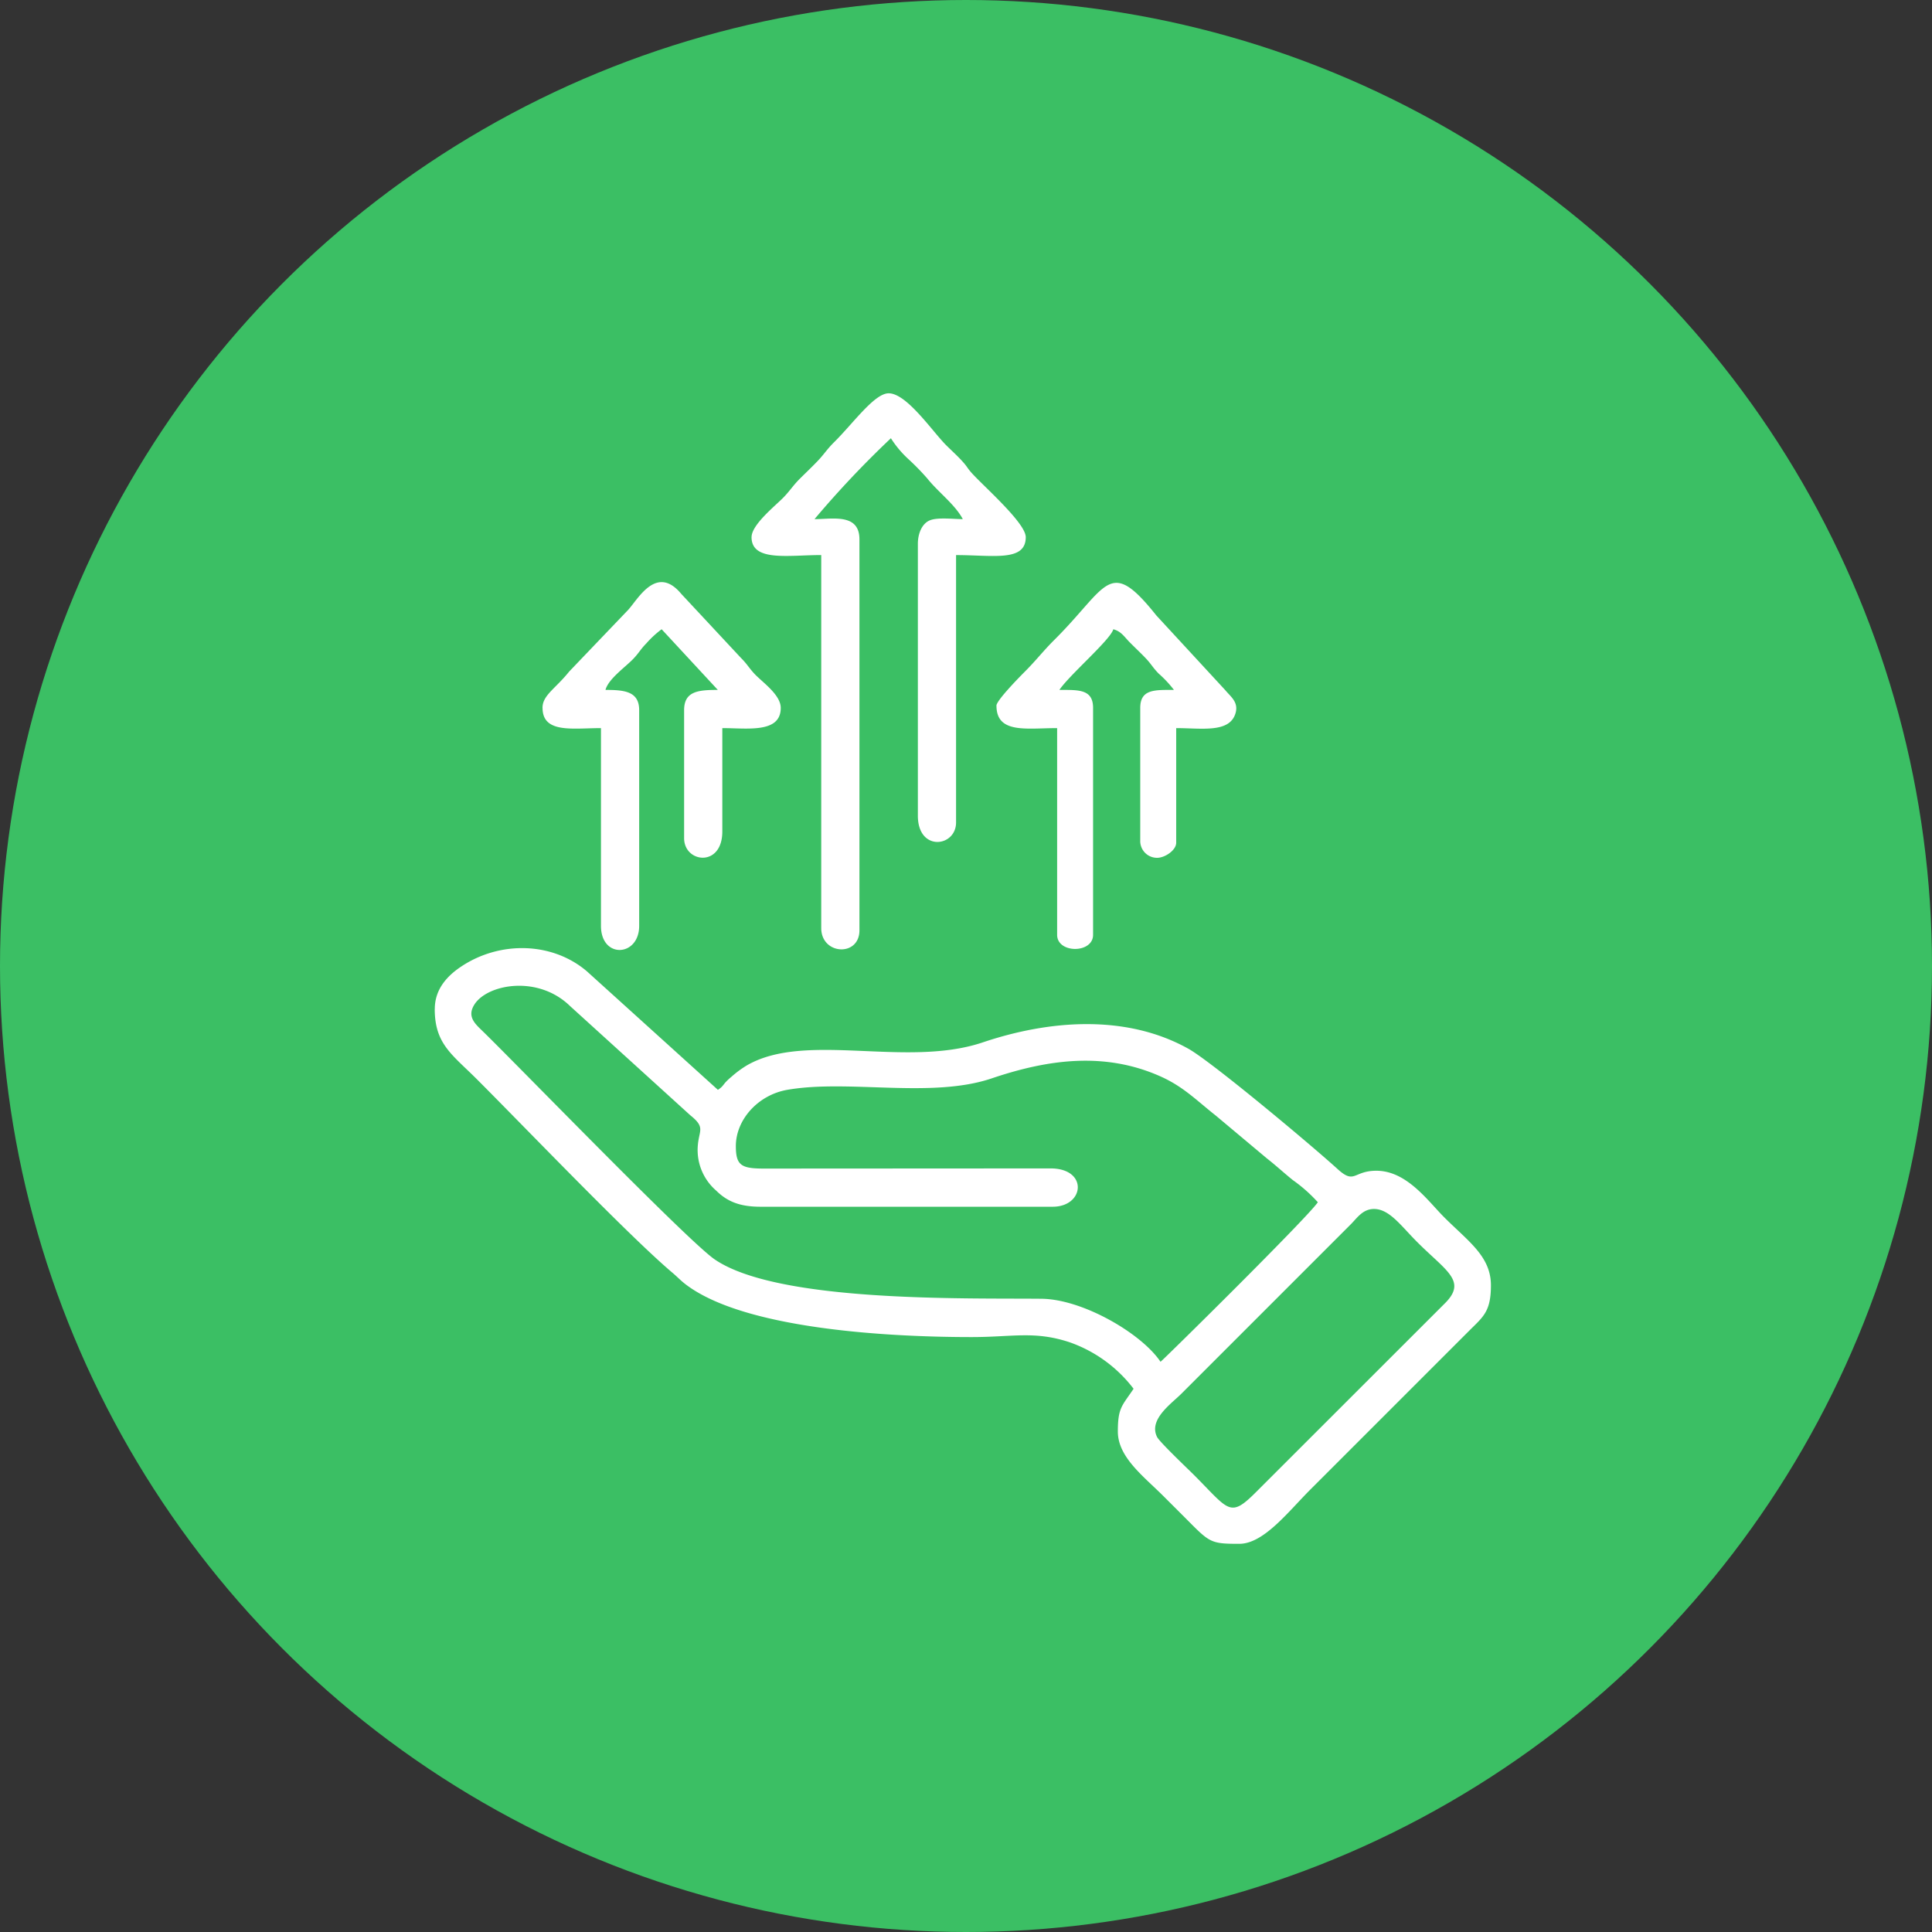 <svg xmlns="http://www.w3.org/2000/svg" width="280" height="280" viewBox="0 0 280 280"><rect x="0" y="0" width="280" height="280" fill="#333333" stroke="none"/><g id="renova-saneamento-ambiental-icon-visao" transform="translate(-287 -1870)"><circle id="Elipse_6" data-name="Elipse 6" cx="140" cy="140" r="140" transform="translate(287 1870)" fill="#3bbf64"></circle><g id="_2203886753040" transform="translate(350 1927)"><path id="Caminho_401" data-name="Caminho 401" d="M1138,491.714c2.245,0,3.919,2.453,6.27,4.8,4.246,4.246,7.309,5.666,3.915,8.964l-27.2,27.185c-3.912,3.931-3.94,2.737-9.118-2.443-.89-.889-4.936-4.721-5.309-5.469-1.263-2.53,2.083-4.82,3.518-6.255l24.588-24.588C1135.563,493,1136.38,491.714,1138,491.714Zm-98.024-8.466a7.773,7.773,0,0,0,2.675,5.791c1.591,1.572,3.389,2.349,6.444,2.349h42.337c4.627,0,5.182-5.549-.307-5.554l-41.056.023c-3.685.032-4.554-.313-4.554-3.262,0-3.782,3.169-7.409,7.476-8.154,8.875-1.54,20.869,1.3,29.608-1.656,8.064-2.725,16.316-3.919,24.462-.282,3.334,1.488,5.246,3.5,8.006,5.671l7.442,6.236c1.38,1.084,2.42,2.06,3.724,3.114a21.771,21.771,0,0,1,3.628,3.212c-1.495,2.232-22.417,22.869-22.8,23.122-2.747-4.1-11.269-9.072-17.246-9.132-11.076-.11-38.209.563-47.374-5.71-3.848-2.634-28.29-27.869-33.49-32.946-1.169-1.143-2.5-2.2-1.293-4.041,1.9-2.9,9.18-4.262,13.841.287l17.407,15.811C1041.347,480.081,1039.973,480.293,1039.973,483.248Zm-38.1-20.517c0,5.085,2.524,6.594,6.106,10.178,7,7,22.047,22.719,28.317,28.023.839.71,1.2,1.153,2.09,1.818,8.682,6.459,29.661,7.529,41.32,7.529,5.942,0,9.115-.934,14.217.764a19.927,19.927,0,0,1,9.231,6.727c-1.663,2.485-2.28,2.725-2.28,6.188,0,3.722,3.69,6.459,6.6,9.363,1.437,1.437,2.639,2.631,4.071,4.071,2.7,2.712,3.116,2.849,6.922,2.849,3.555,0,7.072-4.631,10.341-7.9l22.96-22.96c2.045-2.043,3.174-2.771,3.174-6.6,0-4.2-3.263-6.358-6.759-9.852-2.4-2.4-5.435-6.757-9.851-6.757-3.351,0-3.1,2.045-5.613-.246-3.682-3.357-18.244-15.556-21.639-17.445-9.122-5.076-20.284-4.112-29.78-.912-11.078,3.733-25.619-1.589-34.145,3.306a14.647,14.647,0,0,0-2.253,1.654c-1.442,1.2-.976,1.24-1.99,1.919l-18.979-17.17c-4.976-4.252-12.518-4.459-18.152-.748-1.872,1.233-3.9,3.153-3.9,6.193Z" transform="translate(-1001.87 -373.499)" fill="#fff" fill-rule="evenodd"></path><path id="Caminho_402" data-name="Caminho 402" d="M1261.07,20.842c0,3.609,5.337,2.6,10.1,2.6V77.506c0,3.9,5.536,4.2,5.536.326V21.167c0-3.805-3.886-2.93-6.512-2.93a142.706,142.706,0,0,1,11.072-11.724,15.066,15.066,0,0,0,2.524,3.013,35.626,35.626,0,0,1,2.735,2.8c1.614,2.023,4.034,3.781,5.162,5.91-1.327,0-3.584-.282-4.729.156-1.164.445-1.784,1.894-1.784,3.426v39.4c0,5.256,5.536,4.558,5.536.978V23.447c5.356,0,10.1,1.013,10.1-2.6,0-2.078-6.234-7.478-7.895-9.366-.571-.648-.574-.813-1.145-1.46-.77-.875-1.592-1.605-2.441-2.443C1287.308,5.58,1283.583,0,1280.94,0c-2.06,0-5.155,4.37-7.9,7.083-1.066,1.054-1.461,1.766-2.435,2.776-.866.9-1.561,1.555-2.45,2.434-1.066,1.054-1.463,1.766-2.434,2.776-1.164,1.208-4.647,3.954-4.647,5.774Z" transform="translate(-1215.15)" fill="#fff" fill-rule="evenodd"></path><path id="Caminho_403" data-name="Caminho 403" d="M1090.1,172.695c0,3.745,4.42,2.93,8.466,2.93v28.659c0,4.815,5.537,4.5,5.537,0V173.019c0-2.737-2.171-2.93-4.884-2.93.425-1.593,2.832-3.263,4-4.471.85-.882,1.062-1.4,1.94-2.292a14.319,14.319,0,0,1,2.2-2.029l8.142,8.792c-2.824,0-4.885.182-4.885,2.93v18.562c0,3.58,5.536,4.278,5.536-.976v-14.98c3.629,0,8.468.783,8.468-2.93,0-1.929-2.706-3.747-3.83-4.962-.816-.882-1.031-1.38-1.945-2.289l-8.641-9.271c-3.538-4.261-6.175.6-7.65,2.269l-8.6,8.992c-2,2.5-3.86,3.423-3.86,5.26Z" transform="translate(-1074.469 -127.102)" fill="#fff" fill-rule="evenodd"></path><path id="Caminho_404" data-name="Caminho 404" d="M1461.44,172.871c0,4.115,4.379,3.256,8.792,3.256v29.961c0,2.725,5.209,2.725,5.209,0V173.2c0-2.748-2.142-2.606-4.884-2.606,1.446-2.16,7.41-7.274,7.816-8.792,1.155.308,1.58,1.082,2.361,1.872.831.84,1.467,1.423,2.285,2.273.853.886,1.06,1.4,1.942,2.292a16.26,16.26,0,0,1,2.2,2.354c-2.743,0-4.884-.142-4.884,2.606V192.41a2.43,2.43,0,0,0,2.324,2.512c1.113.085,2.886-1.04,2.886-2.186V176.127c3.688,0,7.75.749,8.6-2.168.47-1.609-.726-2.4-1.48-3.324l-10-10.838c-6.886-8.633-6.982-4.209-14.785,3.548-1.58,1.569-2.633,2.96-4.234,4.56-.7.7-4.153,4.209-4.153,4.967Z" transform="translate(-1380.024 -127.604)" fill="#fff" fill-rule="evenodd"></path></g></g></svg>